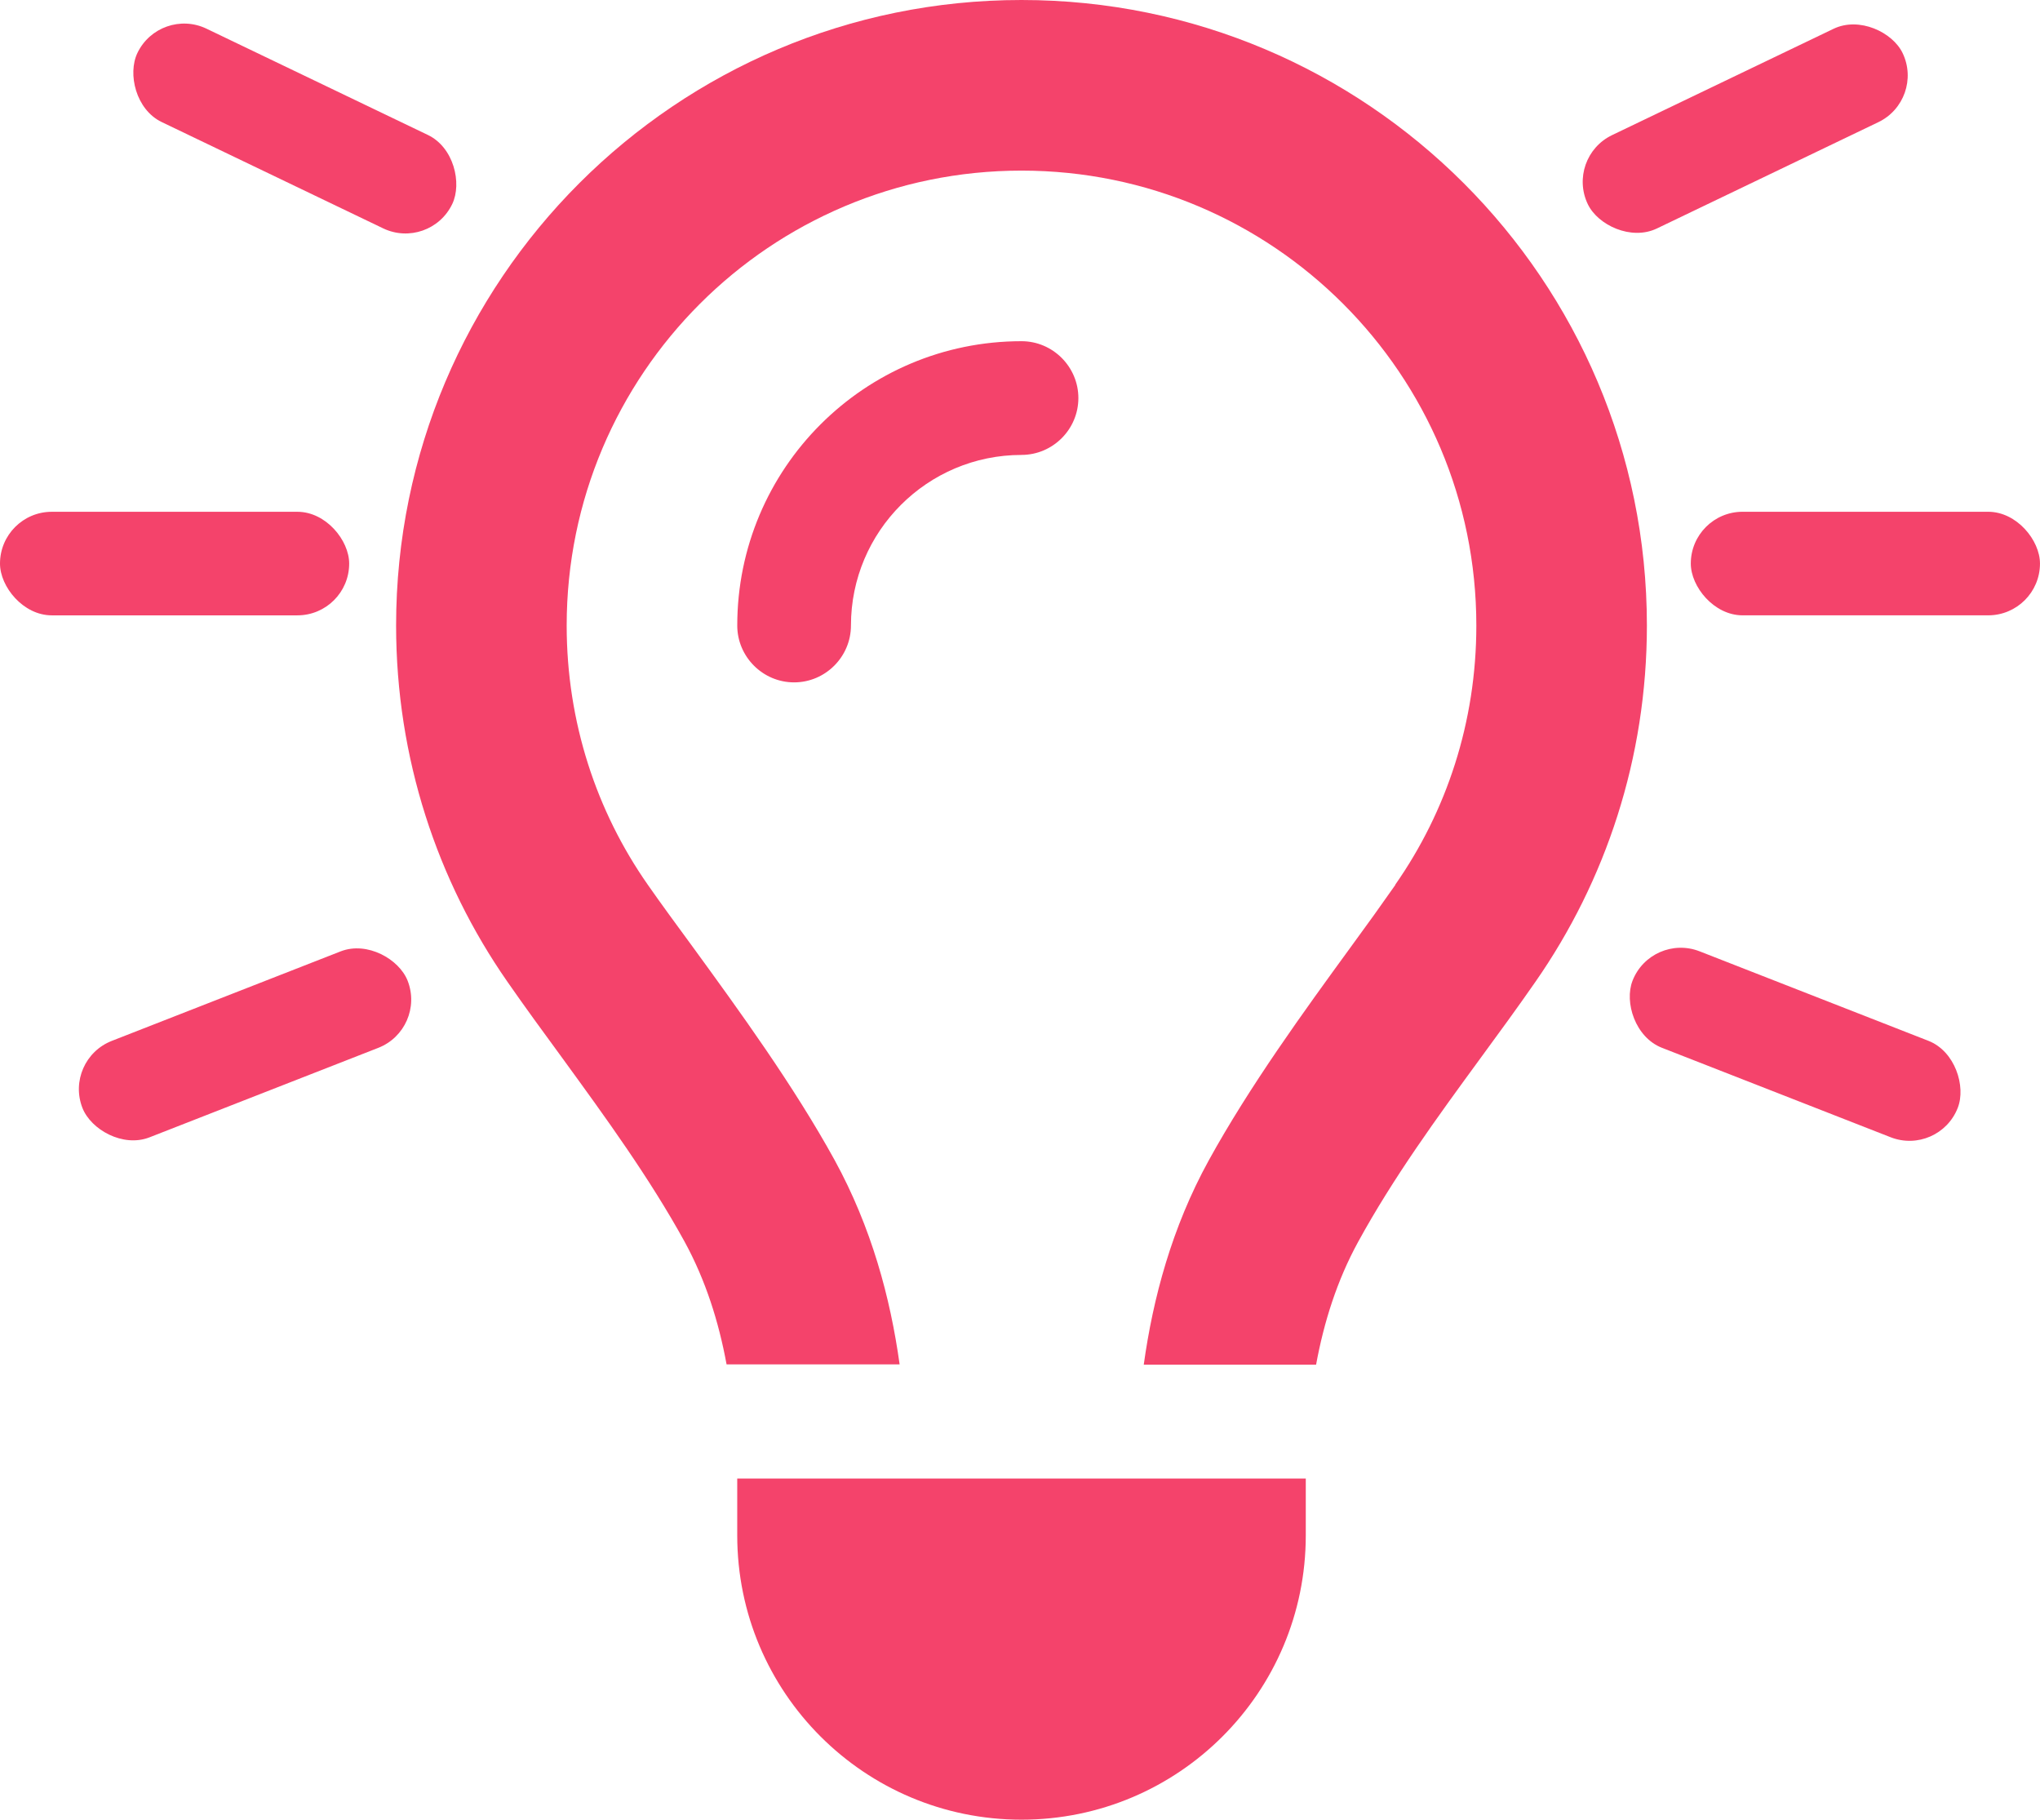 <?xml version="1.0" encoding="UTF-8"?>
<svg id="Layer_1" data-name="Layer 1" xmlns="http://www.w3.org/2000/svg" viewBox="0 0 940.95 839.17">
  <defs>
    <style>
      .cls-1 {
        fill: #f4436b;
      }
    </style>
  </defs>
  <path class="cls-1" d="M643.59,407.95c23.6-33.76,37.37-74.9,37.37-119.48,0-115.88-93.91-209.79-209.79-209.79s-209.79,93.91-209.79,209.79c0,44.58,13.77,85.72,37.37,119.48,6.06,8.69,13.28,18.52,20.98,29.01h0c21.14,29.01,46.38,63.76,65.23,98.01,17.05,31.14,25.73,63.59,29.99,94.24h-79.82c-3.61-19.67-9.67-38.84-19.34-56.55-16.23-29.5-36.39-57.2-56.55-84.9h0c-8.52-11.64-17.05-23.27-25.24-35.07-32.29-46.38-51.3-103.09-51.3-164.23C182.71,129.15,311.86,0,471.17,0s288.46,129.15,288.46,288.46c0,61.13-19.01,117.84-51.46,164.39-8.19,11.8-16.72,23.44-25.24,35.07h0c-20.16,27.54-40.32,55.23-56.55,84.9-9.67,17.7-15.73,36.88-19.34,56.55h-79.49c4.26-30.65,12.95-63.27,29.99-94.24,18.85-34.26,44.09-69,65.23-98.01h0c7.7-10.49,14.75-20.32,20.82-29.01v-.16Zm-172.42-198.15c-43.43,0-78.67,35.24-78.67,78.67,0,14.42-11.8,26.22-26.22,26.22s-26.22-11.8-26.22-26.22c0-72.44,58.68-131.12,131.12-131.12,14.42,0,26.22,11.8,26.22,26.22s-11.8,26.22-26.22,26.22Zm0,629.38c-72.44,0-131.12-58.68-131.12-131.12v-26.22h262.24v26.22c0,72.44-58.68,131.12-131.12,131.12Z"/>
  <g>
    <rect class="cls-1" x="0" y="236.02" width="161.06" height="47.76" rx="23.88" ry="23.88"/>
    <rect class="cls-1" x="55.46" y="35.38" width="161.06" height="47.76" rx="23.88" ry="23.88" transform="translate(39.03 -53) rotate(25.64)"/>
    <rect class="cls-1" x="32.47" y="457.77" width="161.06" height="47.76" rx="23.88" ry="23.88" transform="translate(-167.64 74.22) rotate(-21.36)"/>
  </g>
  <g>
    <rect class="cls-1" x="779.89" y="236.02" width="161.06" height="47.76" rx="23.88" ry="23.88" transform="translate(1720.83 519.79) rotate(-180)"/>
    <rect class="cls-1" x="724.43" y="35.38" width="161.06" height="47.76" rx="23.88" ry="23.88" transform="translate(1556.32 -235.57) rotate(154.36)"/>
    <rect class="cls-1" x="747.41" y="457.77" width="161.06" height="47.76" rx="23.88" ry="23.88" transform="translate(1423.65 1231.72) rotate(-158.64)"/>
  </g>
</svg>